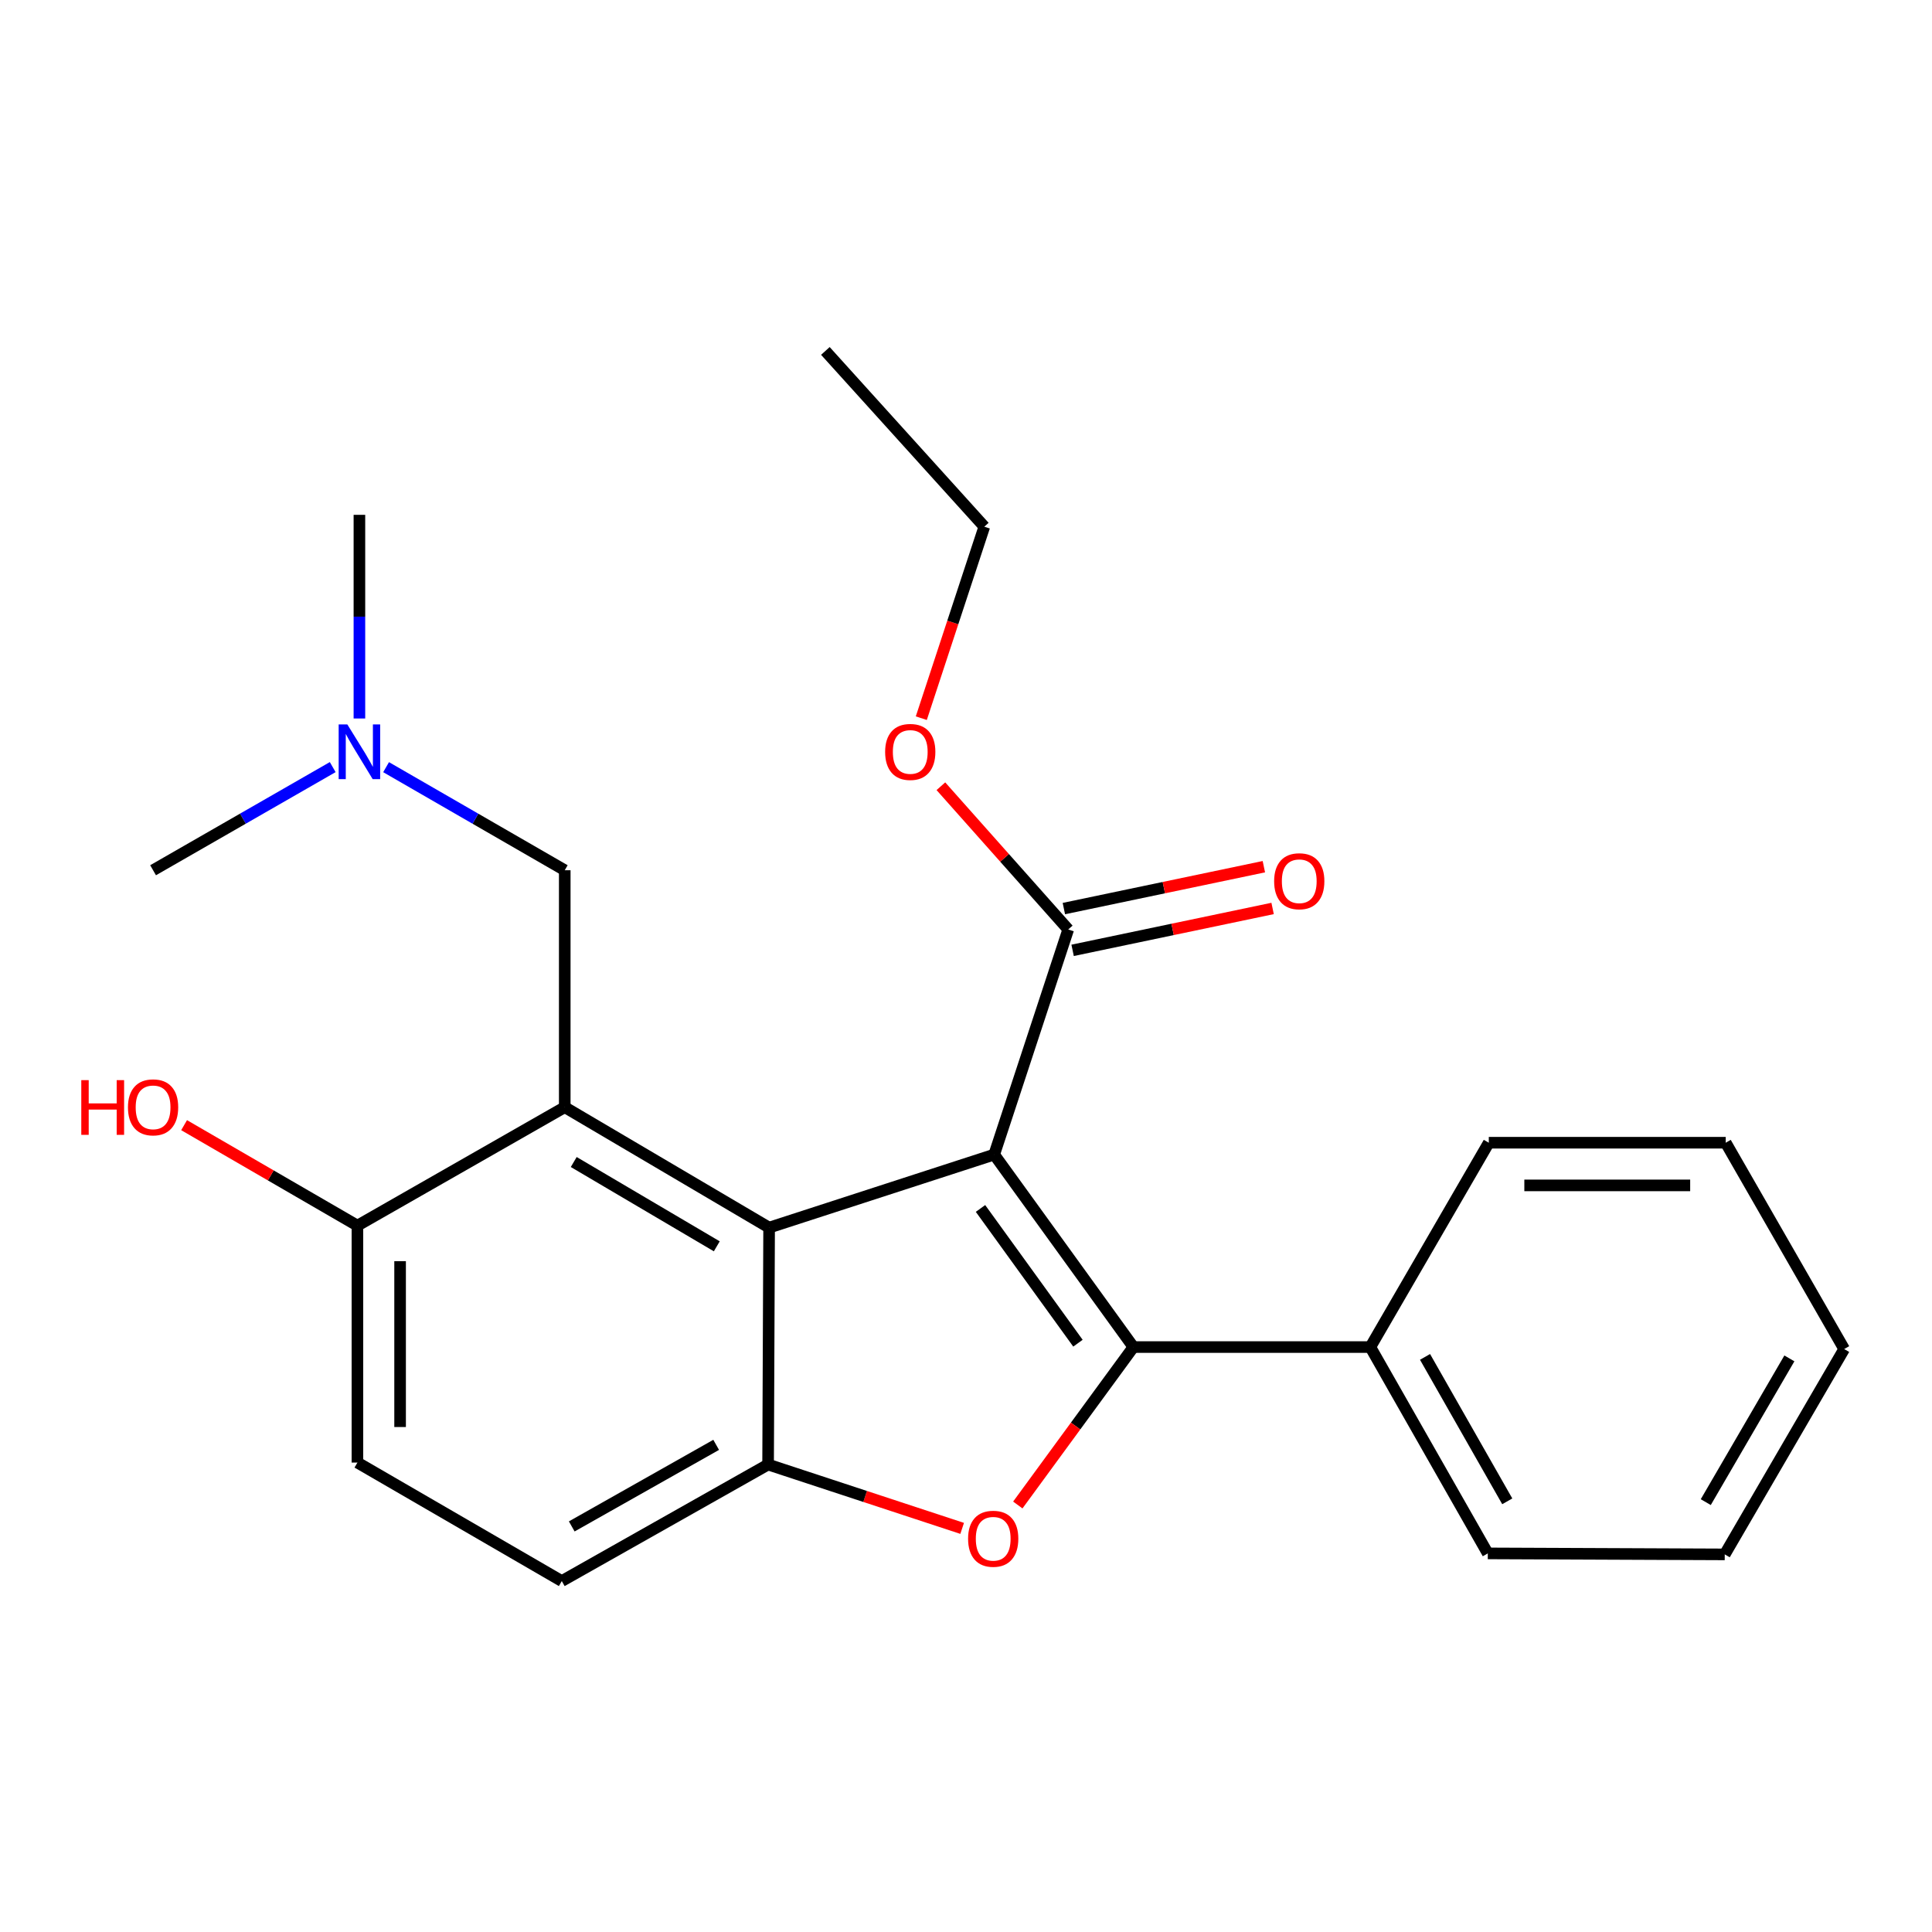 <?xml version='1.0' encoding='iso-8859-1'?>
<svg version='1.1' baseProfile='full'
              xmlns='http://www.w3.org/2000/svg'
                      xmlns:rdkit='http://www.rdkit.org/xml'
                      xmlns:xlink='http://www.w3.org/1999/xlink'
                  xml:space='preserve'
width='1000px' height='1000px' viewBox='0 0 1000 1000'>
<!-- END OF HEADER -->
<rect style='opacity:1.0;fill:#FFFFFF;stroke:none' width='1000' height='1000' x='0' y='0'> </rect>
<path class='bond-0' d='M 514.595,597.606 L 586.652,697.236' style='fill:none;fill-rule:evenodd;stroke:#000000;stroke-width:6px;stroke-linecap:butt;stroke-linejoin:miter;stroke-opacity:1' />
<path class='bond-0' d='M 507.506,625.495 L 557.946,695.236' style='fill:none;fill-rule:evenodd;stroke:#000000;stroke-width:6px;stroke-linecap:butt;stroke-linejoin:miter;stroke-opacity:1' />
<path class='bond-1' d='M 514.595,597.606 L 398.092,635.414' style='fill:none;fill-rule:evenodd;stroke:#000000;stroke-width:6px;stroke-linecap:butt;stroke-linejoin:miter;stroke-opacity:1' />
<path class='bond-5' d='M 514.595,597.606 L 552.919,481.09' style='fill:none;fill-rule:evenodd;stroke:#000000;stroke-width:6px;stroke-linecap:butt;stroke-linejoin:miter;stroke-opacity:1' />
<path class='bond-2' d='M 586.652,697.236 L 556.732,738.11' style='fill:none;fill-rule:evenodd;stroke:#000000;stroke-width:6px;stroke-linecap:butt;stroke-linejoin:miter;stroke-opacity:1' />
<path class='bond-2' d='M 556.732,738.11 L 526.811,778.984' style='fill:none;fill-rule:evenodd;stroke:#FF0000;stroke-width:6px;stroke-linecap:butt;stroke-linejoin:miter;stroke-opacity:1' />
<path class='bond-8' d='M 586.652,697.236 L 709.279,697.236' style='fill:none;fill-rule:evenodd;stroke:#000000;stroke-width:6px;stroke-linecap:butt;stroke-linejoin:miter;stroke-opacity:1' />
<path class='bond-3' d='M 398.092,635.414 L 292.313,573.076' style='fill:none;fill-rule:evenodd;stroke:#000000;stroke-width:6px;stroke-linecap:butt;stroke-linejoin:miter;stroke-opacity:1' />
<path class='bond-3' d='M 371.01,645.092 L 296.965,601.456' style='fill:none;fill-rule:evenodd;stroke:#000000;stroke-width:6px;stroke-linecap:butt;stroke-linejoin:miter;stroke-opacity:1' />
<path class='bond-4' d='M 398.092,635.414 L 397.564,758.041' style='fill:none;fill-rule:evenodd;stroke:#000000;stroke-width:6px;stroke-linecap:butt;stroke-linejoin:miter;stroke-opacity:1' />
<path class='bond-24' d='M 498.013,791.09 L 447.789,774.565' style='fill:none;fill-rule:evenodd;stroke:#FF0000;stroke-width:6px;stroke-linecap:butt;stroke-linejoin:miter;stroke-opacity:1' />
<path class='bond-24' d='M 447.789,774.565 L 397.564,758.041' style='fill:none;fill-rule:evenodd;stroke:#000000;stroke-width:6px;stroke-linecap:butt;stroke-linejoin:miter;stroke-opacity:1' />
<path class='bond-6' d='M 292.313,573.076 L 185.001,634.383' style='fill:none;fill-rule:evenodd;stroke:#000000;stroke-width:6px;stroke-linecap:butt;stroke-linejoin:miter;stroke-opacity:1' />
<path class='bond-7' d='M 292.313,573.076 L 292.313,450.436' style='fill:none;fill-rule:evenodd;stroke:#000000;stroke-width:6px;stroke-linecap:butt;stroke-linejoin:miter;stroke-opacity:1' />
<path class='bond-9' d='M 397.564,758.041 L 290.779,818.354' style='fill:none;fill-rule:evenodd;stroke:#000000;stroke-width:6px;stroke-linecap:butt;stroke-linejoin:miter;stroke-opacity:1' />
<path class='bond-9' d='M 370.684,747.855 L 295.934,790.074' style='fill:none;fill-rule:evenodd;stroke:#000000;stroke-width:6px;stroke-linecap:butt;stroke-linejoin:miter;stroke-opacity:1' />
<path class='bond-10' d='M 555.183,491.9 L 606.941,481.058' style='fill:none;fill-rule:evenodd;stroke:#000000;stroke-width:6px;stroke-linecap:butt;stroke-linejoin:miter;stroke-opacity:1' />
<path class='bond-10' d='M 606.941,481.058 L 658.7,470.217' style='fill:none;fill-rule:evenodd;stroke:#FF0000;stroke-width:6px;stroke-linecap:butt;stroke-linejoin:miter;stroke-opacity:1' />
<path class='bond-10' d='M 550.654,470.28 L 602.413,459.439' style='fill:none;fill-rule:evenodd;stroke:#000000;stroke-width:6px;stroke-linecap:butt;stroke-linejoin:miter;stroke-opacity:1' />
<path class='bond-10' d='M 602.413,459.439 L 654.172,448.597' style='fill:none;fill-rule:evenodd;stroke:#FF0000;stroke-width:6px;stroke-linecap:butt;stroke-linejoin:miter;stroke-opacity:1' />
<path class='bond-13' d='M 552.919,481.09 L 519.96,444.022' style='fill:none;fill-rule:evenodd;stroke:#000000;stroke-width:6px;stroke-linecap:butt;stroke-linejoin:miter;stroke-opacity:1' />
<path class='bond-13' d='M 519.96,444.022 L 487.002,406.953' style='fill:none;fill-rule:evenodd;stroke:#FF0000;stroke-width:6px;stroke-linecap:butt;stroke-linejoin:miter;stroke-opacity:1' />
<path class='bond-14' d='M 185.001,634.383 L 140.146,608.383' style='fill:none;fill-rule:evenodd;stroke:#000000;stroke-width:6px;stroke-linecap:butt;stroke-linejoin:miter;stroke-opacity:1' />
<path class='bond-14' d='M 140.146,608.383 L 95.291,582.383' style='fill:none;fill-rule:evenodd;stroke:#FF0000;stroke-width:6px;stroke-linecap:butt;stroke-linejoin:miter;stroke-opacity:1' />
<path class='bond-25' d='M 185.001,634.383 L 185.001,757.022' style='fill:none;fill-rule:evenodd;stroke:#000000;stroke-width:6px;stroke-linecap:butt;stroke-linejoin:miter;stroke-opacity:1' />
<path class='bond-25' d='M 207.089,652.779 L 207.089,738.626' style='fill:none;fill-rule:evenodd;stroke:#000000;stroke-width:6px;stroke-linecap:butt;stroke-linejoin:miter;stroke-opacity:1' />
<path class='bond-12' d='M 292.313,450.436 L 246.076,423.76' style='fill:none;fill-rule:evenodd;stroke:#000000;stroke-width:6px;stroke-linecap:butt;stroke-linejoin:miter;stroke-opacity:1' />
<path class='bond-12' d='M 246.076,423.76 L 199.839,397.083' style='fill:none;fill-rule:evenodd;stroke:#0000FF;stroke-width:6px;stroke-linecap:butt;stroke-linejoin:miter;stroke-opacity:1' />
<path class='bond-15' d='M 709.279,697.236 L 770.083,804.033' style='fill:none;fill-rule:evenodd;stroke:#000000;stroke-width:6px;stroke-linecap:butt;stroke-linejoin:miter;stroke-opacity:1' />
<path class='bond-15' d='M 737.595,702.327 L 780.158,777.085' style='fill:none;fill-rule:evenodd;stroke:#000000;stroke-width:6px;stroke-linecap:butt;stroke-linejoin:miter;stroke-opacity:1' />
<path class='bond-16' d='M 709.279,697.236 L 770.599,591.47' style='fill:none;fill-rule:evenodd;stroke:#000000;stroke-width:6px;stroke-linecap:butt;stroke-linejoin:miter;stroke-opacity:1' />
<path class='bond-11' d='M 290.779,818.354 L 185.001,757.022' style='fill:none;fill-rule:evenodd;stroke:#000000;stroke-width:6px;stroke-linecap:butt;stroke-linejoin:miter;stroke-opacity:1' />
<path class='bond-17' d='M 186.032,371.891 L 186.032,319.184' style='fill:none;fill-rule:evenodd;stroke:#0000FF;stroke-width:6px;stroke-linecap:butt;stroke-linejoin:miter;stroke-opacity:1' />
<path class='bond-17' d='M 186.032,319.184 L 186.032,266.477' style='fill:none;fill-rule:evenodd;stroke:#000000;stroke-width:6px;stroke-linecap:butt;stroke-linejoin:miter;stroke-opacity:1' />
<path class='bond-18' d='M 172.213,397.051 L 125.724,423.744' style='fill:none;fill-rule:evenodd;stroke:#0000FF;stroke-width:6px;stroke-linecap:butt;stroke-linejoin:miter;stroke-opacity:1' />
<path class='bond-18' d='M 125.724,423.744 L 79.235,450.436' style='fill:none;fill-rule:evenodd;stroke:#000000;stroke-width:6px;stroke-linecap:butt;stroke-linejoin:miter;stroke-opacity:1' />
<path class='bond-19' d='M 476.864,371.73 L 493.171,322.172' style='fill:none;fill-rule:evenodd;stroke:#FF0000;stroke-width:6px;stroke-linecap:butt;stroke-linejoin:miter;stroke-opacity:1' />
<path class='bond-19' d='M 493.171,322.172 L 509.478,272.613' style='fill:none;fill-rule:evenodd;stroke:#000000;stroke-width:6px;stroke-linecap:butt;stroke-linejoin:miter;stroke-opacity:1' />
<path class='bond-22' d='M 770.083,804.033 L 892.723,804.549' style='fill:none;fill-rule:evenodd;stroke:#000000;stroke-width:6px;stroke-linecap:butt;stroke-linejoin:miter;stroke-opacity:1' />
<path class='bond-21' d='M 770.599,591.47 L 893.226,591.47' style='fill:none;fill-rule:evenodd;stroke:#000000;stroke-width:6px;stroke-linecap:butt;stroke-linejoin:miter;stroke-opacity:1' />
<path class='bond-21' d='M 788.993,613.558 L 874.832,613.558' style='fill:none;fill-rule:evenodd;stroke:#000000;stroke-width:6px;stroke-linecap:butt;stroke-linejoin:miter;stroke-opacity:1' />
<path class='bond-20' d='M 509.478,272.613 L 427.212,181.646' style='fill:none;fill-rule:evenodd;stroke:#000000;stroke-width:6px;stroke-linecap:butt;stroke-linejoin:miter;stroke-opacity:1' />
<path class='bond-23' d='M 893.226,591.47 L 954.545,698.267' style='fill:none;fill-rule:evenodd;stroke:#000000;stroke-width:6px;stroke-linecap:butt;stroke-linejoin:miter;stroke-opacity:1' />
<path class='bond-26' d='M 892.723,804.549 L 954.545,698.267' style='fill:none;fill-rule:evenodd;stroke:#000000;stroke-width:6px;stroke-linecap:butt;stroke-linejoin:miter;stroke-opacity:1' />
<path class='bond-26' d='M 882.903,777.5 L 926.179,703.103' style='fill:none;fill-rule:evenodd;stroke:#000000;stroke-width:6px;stroke-linecap:butt;stroke-linejoin:miter;stroke-opacity:1' />
<path  class='atom-3' d='M 501.08 796.456
Q 501.08 789.656, 504.44 785.856
Q 507.8 782.056, 514.08 782.056
Q 520.36 782.056, 523.72 785.856
Q 527.08 789.656, 527.08 796.456
Q 527.08 803.336, 523.68 807.256
Q 520.28 811.136, 514.08 811.136
Q 507.84 811.136, 504.44 807.256
Q 501.08 803.376, 501.08 796.456
M 514.08 807.936
Q 518.4 807.936, 520.72 805.056
Q 523.08 802.136, 523.08 796.456
Q 523.08 790.896, 520.72 788.096
Q 518.4 785.256, 514.08 785.256
Q 509.76 785.256, 507.4 788.056
Q 505.08 790.856, 505.08 796.456
Q 505.08 802.176, 507.4 805.056
Q 509.76 807.936, 514.08 807.936
' fill='#FF0000'/>
<path  class='atom-11' d='M 659.49 456.124
Q 659.49 449.324, 662.85 445.524
Q 666.21 441.724, 672.49 441.724
Q 678.77 441.724, 682.13 445.524
Q 685.49 449.324, 685.49 456.124
Q 685.49 463.004, 682.09 466.924
Q 678.69 470.804, 672.49 470.804
Q 666.25 470.804, 662.85 466.924
Q 659.49 463.044, 659.49 456.124
M 672.49 467.604
Q 676.81 467.604, 679.13 464.724
Q 681.49 461.804, 681.49 456.124
Q 681.49 450.564, 679.13 447.764
Q 676.81 444.924, 672.49 444.924
Q 668.17 444.924, 665.81 447.724
Q 663.49 450.524, 663.49 456.124
Q 663.49 461.844, 665.81 464.724
Q 668.17 467.604, 672.49 467.604
' fill='#FF0000'/>
<path  class='atom-13' d='M 179.772 374.957
L 189.052 389.957
Q 189.972 391.437, 191.452 394.117
Q 192.932 396.797, 193.012 396.957
L 193.012 374.957
L 196.772 374.957
L 196.772 403.277
L 192.892 403.277
L 182.932 386.877
Q 181.772 384.957, 180.532 382.757
Q 179.332 380.557, 178.972 379.877
L 178.972 403.277
L 175.292 403.277
L 175.292 374.957
L 179.772 374.957
' fill='#0000FF'/>
<path  class='atom-14' d='M 458.143 389.197
Q 458.143 382.397, 461.503 378.597
Q 464.863 374.797, 471.143 374.797
Q 477.423 374.797, 480.783 378.597
Q 484.143 382.397, 484.143 389.197
Q 484.143 396.077, 480.743 399.997
Q 477.343 403.877, 471.143 403.877
Q 464.903 403.877, 461.503 399.997
Q 458.143 396.117, 458.143 389.197
M 471.143 400.677
Q 475.463 400.677, 477.783 397.797
Q 480.143 394.877, 480.143 389.197
Q 480.143 383.637, 477.783 380.837
Q 475.463 377.997, 471.143 377.997
Q 466.823 377.997, 464.463 380.797
Q 462.143 383.597, 462.143 389.197
Q 462.143 394.917, 464.463 397.797
Q 466.823 400.677, 471.143 400.677
' fill='#FF0000'/>
<path  class='atom-15' d='M 42.075 559.076
L 45.915 559.076
L 45.915 571.116
L 60.395 571.116
L 60.395 559.076
L 64.235 559.076
L 64.235 587.396
L 60.395 587.396
L 60.395 574.316
L 45.915 574.316
L 45.915 587.396
L 42.075 587.396
L 42.075 559.076
' fill='#FF0000'/>
<path  class='atom-15' d='M 66.235 573.156
Q 66.235 566.356, 69.595 562.556
Q 72.955 558.756, 79.235 558.756
Q 85.515 558.756, 88.875 562.556
Q 92.235 566.356, 92.235 573.156
Q 92.235 580.036, 88.835 583.956
Q 85.435 587.836, 79.235 587.836
Q 72.995 587.836, 69.595 583.956
Q 66.235 580.076, 66.235 573.156
M 79.235 584.636
Q 83.555 584.636, 85.875 581.756
Q 88.235 578.836, 88.235 573.156
Q 88.235 567.596, 85.875 564.796
Q 83.555 561.956, 79.235 561.956
Q 74.915 561.956, 72.555 564.756
Q 70.235 567.556, 70.235 573.156
Q 70.235 578.876, 72.555 581.756
Q 74.915 584.636, 79.235 584.636
' fill='#FF0000'/>
</svg>
